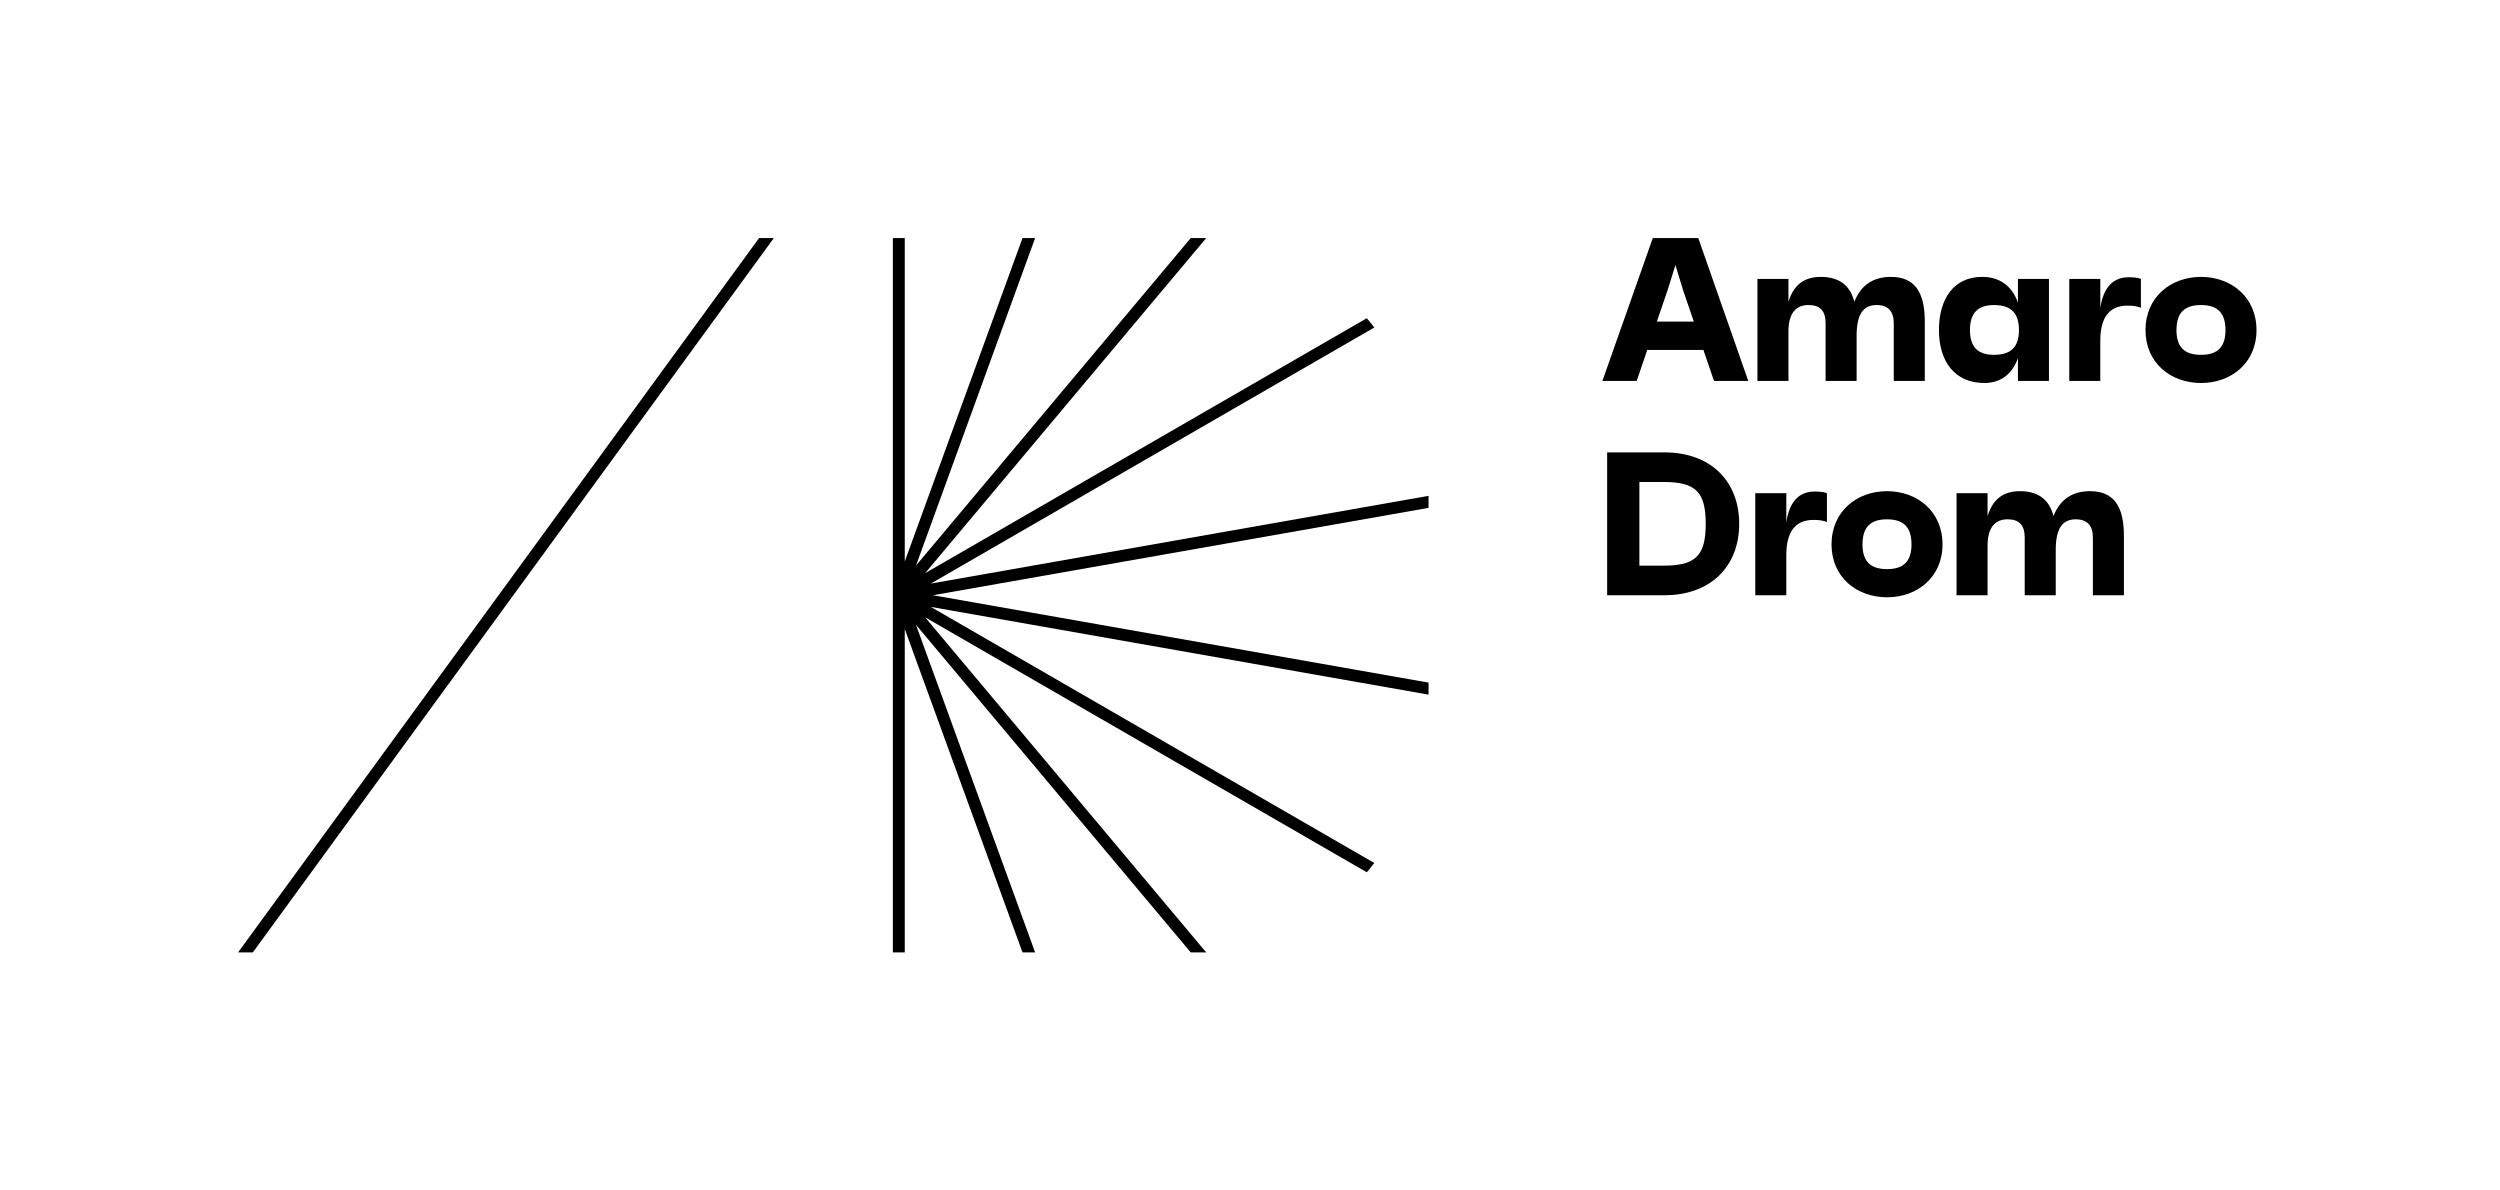 <?xml version="1.0" encoding="UTF-8"?>
<!-- Generator: $$$/GeneralStr/196=Adobe Illustrator 27.6.0, SVG Export Plug-In . SVG Version: 6.00 Build 0)  -->
<svg xmlns="http://www.w3.org/2000/svg" xmlns:xlink="http://www.w3.org/1999/xlink" version="1.1" id="Amaro_Drom_Logo" x="0px" y="0px" viewBox="0 0 1050 500" style="enable-background:new 0 0 1050 500;" xml:space="preserve">
<g>
	<path d="M694.17,100L673,160h14.4l4.46-13.03h23.57l4.45,13.03h14.4l-21-60H694.17z M695.88,135.06l4.46-13.03l3.34-10.71   l3.26,10.71l4.46,13.03H695.88z"></path>
	<path d="M751.15,139.17c0-7.72,3.26-11.06,8.4-11.06c4.8,0,7.2,2.4,7.2,7.63V160h13.03v-19.12c0-9.51,3.26-12.77,8.4-12.77   c4.89,0,7.2,2.74,7.2,7.63V160h13.03v-25.03c0-12.68-4.54-18.68-14.24-18.68c-7.2,0-12.51,3.26-15.34,10.46   c-1.8-7.03-6.51-10.46-14.14-10.46c-7.03,0-11.48,3.51-13.54,10.54v-9.69h-13.03V160h13.03V139.17z"></path>
	<path d="M847.53,150.4v9.6h13.03v-42.85h-13.03v9.94c-2.49-7.03-7.71-10.8-15-10.8c-11.74,0-18.17,8.91-18.17,22.37   c0,13.29,6.77,22.2,19.03,22.2C840.24,160.86,845.13,157.17,847.53,150.4z M827.39,138.66c0-7.2,3.25-10.54,10.11-10.54   c7.12,0,10.46,3.34,10.46,10.54c0,7.03-3.34,10.37-10.46,10.37C830.65,149.03,827.39,145.69,827.39,138.66z"></path>
	<path d="M882.13,129.31v-12.17H869.1V160h13.02v-16.89c0-11.65,5.4-14.74,11.4-14.74c2.4,0,3.69,0.17,5.66,0.86v-12.09   c-1.71-0.68-3.85-0.68-5.22-0.69C885.9,116.45,883.07,123.05,882.13,129.31z"></path>
	<path d="M924.42,116.29c-12.68,0-23.31,8.48-23.31,22.37c0,13.8,10.62,22.2,23.31,22.2c12.68,0,23.31-8.4,23.31-22.2   C947.73,124.77,937.1,116.29,924.42,116.29z M924.41,149.03c-7.03,0-10.29-3.34-10.29-10.37c0-7.2,3.26-10.54,10.29-10.54   s10.29,3.34,10.29,10.54C934.7,145.69,931.44,149.03,924.41,149.03z"></path>
	<path d="M699.09,190H675v60h24.09c19.28,0,31.37-12,31.37-30S718.38,190,699.09,190z M698.74,237.57h-10.2v-35.14h10.2   c13.46,0,17.66,4.2,17.66,17.57S712.2,237.57,698.74,237.57z"></path>
	<path d="M750.25,219.31v-12.17h-13.03V250h13.03v-16.89c0-11.65,5.4-14.74,11.4-14.74c2.4,0,3.69,0.17,5.66,0.86v-12.09   c-1.71-0.68-3.86-0.68-5.23-0.69C754.02,206.45,751.19,213.05,750.25,219.31z"></path>
	<path d="M792.55,206.29c-12.68,0-23.31,8.48-23.31,22.37c0,13.8,10.62,22.2,23.31,22.2c12.68,0,23.31-8.4,23.31-22.2   C815.86,214.77,805.23,206.29,792.55,206.29z M792.54,239.03c-7.03,0-10.29-3.34-10.29-10.37c0-7.2,3.26-10.54,10.29-10.54   c7.03,0,10.29,3.34,10.29,10.54C802.83,235.69,799.57,239.03,792.54,239.03z"></path>
	<path d="M877.8,206.29c-7.2,0-12.51,3.26-15.34,10.46c-1.8-7.03-6.51-10.46-14.14-10.46c-7.03,0-11.48,3.51-13.54,10.54v-9.69   h-13.03V250h13.03v-20.83c0-7.72,3.26-11.06,8.4-11.06c4.8,0,7.2,2.4,7.2,7.63V250h13.03v-19.12c0-9.51,3.26-12.77,8.4-12.77   c4.89,0,7.2,2.74,7.2,7.63V250h13.03v-25.03C892.04,212.29,887.5,206.29,877.8,206.29z"></path>
	<path d="M577.2,137.55c-1-1.35-2.05-2.65-3.15-3.9l-185.5,107.09L506.6,100h-6.5L384.75,237.5l-0.05,0.1L434.75,100h-5.3L380,235.8   V100h-5v150v150h5V264.2L429.45,400h5.3L384.7,262.4l-0.05-0.05l-0.01-0.02l0.06,0.07L500.1,400h6.5L388.55,259.26l185.5,107.09   c1.1-1.25,2.15-2.55,3.15-3.9L390.95,254.9L600,291.75v-5.05L391.85,250L600,213.3v-5.05L390.95,245.1L577.2,137.55z"></path>
	<polygon points="100,400 106.19,400 325,100 318.81,100  "></polygon>
</g>
</svg>
